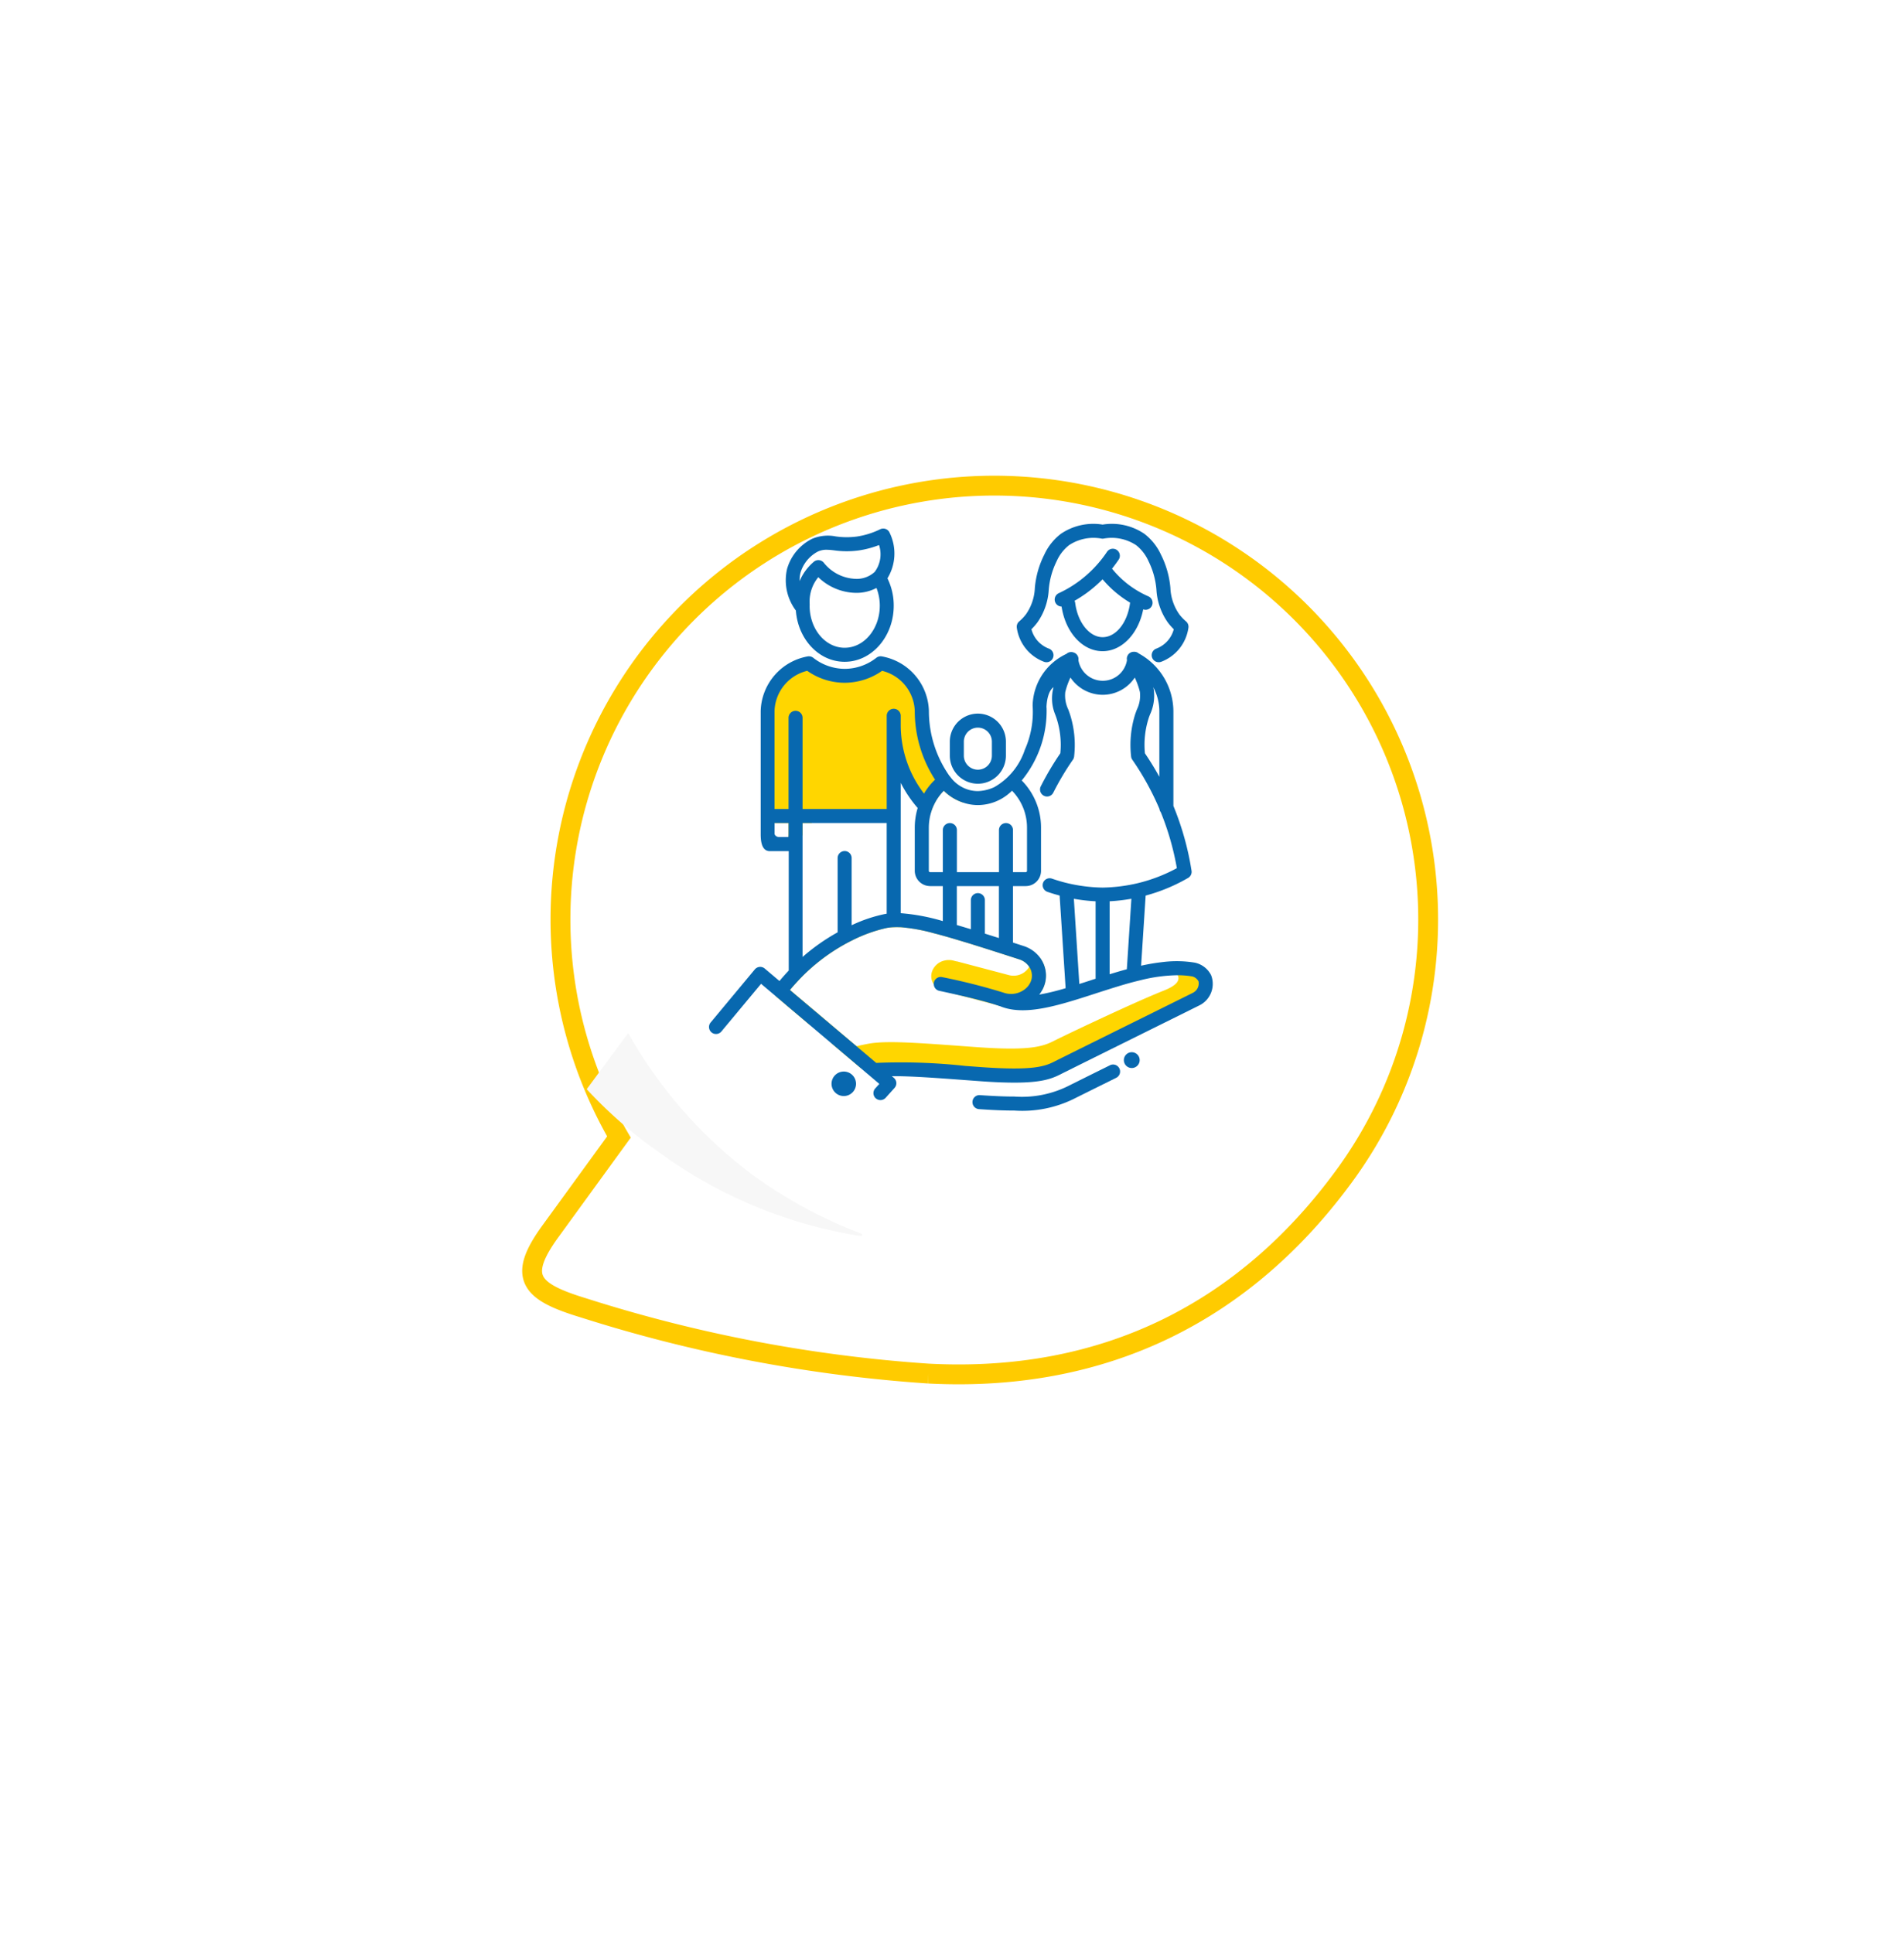 <?xml version="1.0" encoding="UTF-8"?> <svg xmlns="http://www.w3.org/2000/svg" xmlns:xlink="http://www.w3.org/1999/xlink" width="192.708" height="195.633" viewBox="0 0 192.708 195.633"><defs><filter id="Path_4" x="0" y="0" width="192.708" height="195.633"><feOffset dy="10"></feOffset><feGaussianBlur stdDeviation="10" result="blur"></feGaussianBlur><feFlood flood-opacity="0.161"></feFlood><feComposite operator="in" in2="blur"></feComposite><feComposite in="SourceGraphic"></feComposite></filter><clipPath id="clip-path"><path id="Path_6" data-name="Path 6" d="M227.777,90.637c15.11-9.822,22.185-24.052,22.185-40.915a43.722,43.722,0,1,0-61.435,39.972v11.762c0,5.77,1.992,6.083,7.268,4.255a146.726,146.726,0,0,0,31.982-15.073" transform="translate(-162.519 -6)" fill="none"></path></clipPath></defs><g id="Group_3915" data-name="Group 3915" transform="matrix(0.809, 0.588, -0.588, 0.809, 90.564, 21.404)"><g transform="matrix(0.81, -0.59, 0.59, 0.81, -85.85, 35.92)" filter="url(#Path_4)"><path id="Path_4-2" data-name="Path 4" d="M227.777,90.637c15.11-9.822,22.185-24.052,22.185-40.915a43.722,43.722,0,1,0-61.435,39.972v11.762c0,5.77,1.992,6.083,7.268,4.255a146.726,146.726,0,0,0,31.982-15.073" transform="matrix(0.81, 0.59, -0.59, 0.81, -37.39, -78.98)" fill="#fff" stroke="#ffcb00" stroke-width="2"></path></g><g id="Group_71" data-name="Group 71"><g id="Group_70" data-name="Group 70" clip-path="url(#clip-path)"><path id="Path_5" data-name="Path 5" d="M189.9,70.064a45.607,45.607,0,0,1-9.724-.862l.051-7.067a46.078,46.078,0,0,0,18.62,4.209A47.208,47.208,0,0,0,211.24,64.69a.114.114,0,0,1,.037-.006.127.127,0,0,1,.057.24,46.963,46.963,0,0,1-21.435,5.14" transform="translate(-153.173 20.979)" fill="#f7f7f7"></path></g></g><g id="Group_6426" data-name="Group 6426" transform="matrix(0.809, -0.588, 0.588, 0.809, -3284.955, -2290.622)"><g id="Group_111" data-name="Group 111" transform="translate(295 -239)"><path id="Path_18653" data-name="Path 18653" d="M-785.779-6869.568a1.805,1.805,0,0,0-.784-.943l-.067-.022a.55.55,0,0,0-.071-.017,9.954,9.954,0,0,0-2.118-.125c-.028,0-.057,0-.088,0,0,0,0,0,0,0a2.2,2.2,0,0,1,.61.695c.227.5-.053,1.01-1.376,1.54-.748.3-1.657.688-2.629,1.118-.287.127-.578.259-.872.39-3.374,1.519-7.138,3.331-7.613,3.576-1.121.578-2.423,1.04-7.741.661-5.013-.355-8.946-.717-10.972-.37-.334.057-.788.152-1.3.27l-3.221-2.722-.837-.709-.841-.709-.838-.708-.326-.273-.546-.466-.128-.106c.184-.227.372-.443.564-.653s.383-.418.575-.614c.046-.046.092-.092.135-.139a19.339,19.339,0,0,1,3.548-2.8c.493-.3.968-.564,1.419-.787a14.979,14.979,0,0,1,3.548-1.285c.074-.014.117-.021.121-.021a4.965,4.965,0,0,1,.589-.053c.224-.011.458-.007.71,0a17.852,17.852,0,0,1,3.374.618c.28.071.575.149.883.233.44.125.912.259,1.419.413.326.1.67.2,1.029.308.646.2,1.344.418,2.1.657.781.248,1.625.521,2.54.816.213.067.433.138.656.212a1.884,1.884,0,0,1,.9.614.979.979,0,0,1,.1.139,1.823,1.823,0,0,1-1.593.9,1.78,1.78,0,0,1-.472-.061l-.546-.146-4.012-1.06-.727-.191a.024.024,0,0,0,0,.014l-.309-.082a1.775,1.775,0,0,0-.472-.06,1.8,1.8,0,0,0-.458.056,1.733,1.733,0,0,0-1.245,1.1,1.447,1.447,0,0,0,.174,1.294,1.651,1.651,0,0,0,.965.675l1.791.476a.039.039,0,0,1,.018,0l3.395.894a.048.048,0,0,0,.021.008l.365.1s0,0,.007,0l.3.082h.007l.795.209a1.784,1.784,0,0,0,.475.06,1.855,1.855,0,0,0,1.387-.61v0h0a1.5,1.5,0,0,0,.312-.535,1.379,1.379,0,0,0,.074-.529,1.246,1.246,0,0,0-.053-.344l.284.074h0l.021.007a1.8,1.8,0,0,0,.475.061,1.738,1.738,0,0,0,.316-.029,2.527,2.527,0,0,0,.156-.319,2.993,2.993,0,0,0,.142-1.876,3.208,3.208,0,0,0-.195-.553,3.516,3.516,0,0,0-.256-.452l-.685-.18-.334-.089-.454-.121a2.851,2.851,0,0,0-.468-.2q-.442-.144-.862-.276v0c-.373-.121-.731-.234-1.079-.348-.06-.018-.117-.036-.17-.054l-.17-.053v0c-.575-.181-1.121-.356-1.639-.519-.411-.131-.805-.251-1.185-.369-.507-.156-.983-.3-1.433-.433s-.9-.263-1.313-.373a1.063,1.063,0,0,0-.106-.028c-.043-.015-.085-.025-.128-.036h0c-.046-.015-.092-.029-.135-.04a19.844,19.844,0,0,0-3.991-.751c-.248-.011-.483-.014-.71-.007a.411.411,0,0,1-.068,0c-.071,0-.142.006-.213.013l-.241.022-.163.021c-.007,0-.014,0-.025,0h0c-.085.014-.2.036-.326.064a16.671,16.671,0,0,0-2.331.777c-.025.01-.053.025-.085.035-.184.082-.376.164-.578.252h0c-.075.032-.149.066-.22.1q-.745.346-1.419.734a19.478,19.478,0,0,0-3.548,2.6l-.2.185c-.177.167-.348.337-.515.5-.252.255-.489.51-.709.76-.149.165-.294.333-.429.5s-.263.316-.38.471a.66.66,0,0,0-.064.078l-.039.05c-.138.177-.27.348-.387.514l0,0,.592.5.255.216.231.2,1.692,1.429.628.533h0a3.386,3.386,0,0,1,2.249,1.862s.046.053.128.149l.685.578h0l2.082,1.763a2.667,2.667,0,0,0,.706.262,1.519,1.519,0,0,0,.592.025c.035-.007.075-.014.114-.018.057-.01.114-.017.174-.021s.117-.017.177-.025c.2-.021.408-.039.635-.05.688-.039,1.5-.035,2.43,0,.3.014.617.025.944.043l.532.028q.511.027,1.054.064c.553.04,1.135.078,1.742.121.4.028.805.057,1.22.088.628.047,1.281.1,1.951.143,3.615.255,5.375.127,6.481-.164.057-.015.11-.028.163-.045.117-.036.227-.072.333-.111.053-.018.107-.039.156-.061.131-.053.252-.106.369-.163l.238-.117c.142-.072,10.429-5.173,13.956-6.922.032-.018.068-.035.1-.053a1.2,1.2,0,0,0,.177-.121,1.525,1.525,0,0,0,.415-1.845Z" transform="translate(1832.279 10970.074)" fill="#ffd600"></path><g id="Group_107" data-name="Group 107" transform="translate(996.53 4054.436)"><path id="Path_67" data-name="Path 67" d="M-831.124-6947.933V-6949h1.419v1.064a3.433,3.433,0,0,1-.014.355h-1.391c-.007-.1-.014-.219-.014-.355Zm2.128,1.064.433-.564.273-.358c0-.054,0-.1,0-.143V-6949h.919l.381-.5h7.924v-9.4a12.142,12.142,0,0,0,2.706,7.616c.117.141.234.28.358.418l.706.794a4.993,4.993,0,0,1,.284-.747,5.132,5.132,0,0,1,.972-1.417c.011-.014.025-.025.035-.04a4.928,4.928,0,0,0,1.99,1.214l-.958-1.029c-.188-.2-.369-.412-.539-.625a11.343,11.343,0,0,1-.816-1.128.044.044,0,0,1-.01-.014,11.954,11.954,0,0,1-1.047-2.061,12.1,12.1,0,0,1-.844-4.442,5.1,5.1,0,0,0-4.168-4.817,5.919,5.919,0,0,1-3.636,1.271,5.919,5.919,0,0,1-3.636-1.271,5.1,5.1,0,0,0-4.168,4.817v12.417a1.126,1.126,0,0,0,1.17,1.064Z" transform="translate(837.771 6979.261)" fill="#ffd600"></path><path id="Path_69" data-name="Path 69" d="M-824.022-7007.725a3.566,3.566,0,0,1,1.733-2.094,2.025,2.025,0,0,1,.886-.19,7.243,7.243,0,0,1,.78.062,8.983,8.983,0,0,0,2.484.007,9.289,9.289,0,0,0,2.053-.545,2.976,2.976,0,0,1-.434,2.709l-.016.017a.639.639,0,0,0-.061.053,2.667,2.667,0,0,1-1.873.64,4.3,4.3,0,0,1-3.211-1.636.706.706,0,0,0-.483-.255.71.71,0,0,0-.522.164,5.241,5.241,0,0,0-1.437,1.955.066.066,0,0,0,0,.012,3.109,3.109,0,0,1,.1-.9Zm4.456,7.633c-1.9,0-3.456-1.781-3.541-4.057,0-.012,0-.022,0-.036-.005-.057,0-.107,0-.164v-.128c0-.008,0-.016,0-.024s0-.01,0-.016a3.932,3.932,0,0,1,.3-1.769,3.833,3.833,0,0,1,.573-.945,5.611,5.611,0,0,0,3.751,1.583,4.327,4.327,0,0,0,2.137-.495,4.867,4.867,0,0,1,.336,1.794c0,2.347-1.591,4.256-3.547,4.256Zm0,1.419c2.739,0,4.966-2.546,4.966-5.676a6.223,6.223,0,0,0-.636-2.769,4.811,4.811,0,0,0,.224-4.608.711.711,0,0,0-.4-.385.714.714,0,0,0-.558.028,8.036,8.036,0,0,1-2.364.738,7.714,7.714,0,0,1-2.123-.012,4.116,4.116,0,0,0-2.41.244,4.92,4.92,0,0,0-2.523,3.033,5.1,5.1,0,0,0,.889,4.222c.217,2.925,2.345,5.185,4.94,5.185Z" transform="translate(833.31 7012.617)" fill="#0868af"></path><path id="Path_70" data-name="Path 70" d="M-743.889-7001.03a4.347,4.347,0,0,0,1.75,1.221.71.71,0,0,0,.914-.415.71.71,0,0,0-.413-.914,2.92,2.92,0,0,1-1.177-.819,2.935,2.935,0,0,1-.6-1.146,6.039,6.039,0,0,0,.589-.667,6.355,6.355,0,0,0,1.165-3.332,7.929,7.929,0,0,1,.8-2.886,4.268,4.268,0,0,1,1.254-1.621,4.489,4.489,0,0,1,3.294-.665.694.694,0,0,0,.2,0,4.488,4.488,0,0,1,3.294.665,4.276,4.276,0,0,1,1.254,1.621,7.93,7.93,0,0,1,.8,2.886,6.357,6.357,0,0,0,1.166,3.332,5.95,5.95,0,0,0,.59.667,2.906,2.906,0,0,1-.6,1.146,2.932,2.932,0,0,1-1.177.819.711.711,0,0,0-.413.915.711.711,0,0,0,.664.459.737.737,0,0,0,.25-.045,4.354,4.354,0,0,0,1.75-1.221,4.331,4.331,0,0,0,1.008-2.226.709.709,0,0,0-.244-.641,4.574,4.574,0,0,1-.69-.728,5,5,0,0,1-.891-2.664,9.233,9.233,0,0,0-.953-3.357,5.618,5.618,0,0,0-1.672-2.106,5.841,5.841,0,0,0-4.233-.939,5.839,5.839,0,0,0-4.233.939,5.6,5.6,0,0,0-1.672,2.106,9.235,9.235,0,0,0-.953,3.358,5,5,0,0,1-.891,2.662,4.6,4.6,0,0,1-.691.729.71.71,0,0,0-.244.641,4.327,4.327,0,0,0,1.007,2.226Z" transform="translate(776.058 7013.753)" fill="#0868af"></path><path id="Path_71" data-name="Path 71" d="M-725.334-7000.58a11.3,11.3,0,0,0,1.307.914c-.243,2-1.419,3.495-2.778,3.495-1.332,0-2.525-1.487-2.775-3.459a.72.72,0,0,0-.07-.222,13.44,13.44,0,0,0,1.188-.761,13.245,13.245,0,0,0,1.65-1.416,11.221,11.221,0,0,0,1.478,1.45Zm-.044-4.422a.71.71,0,0,0-.984.194,11.982,11.982,0,0,1-2.931,3.042,11.767,11.767,0,0,1-1.952,1.144.709.709,0,0,0-.345.942.707.707,0,0,0,.631.41c.4,2.628,2.123,4.517,4.154,4.517,1.949,0,3.628-1.779,4.105-4.234a.715.715,0,0,0,.238.045.71.71,0,0,0,.65-.426.709.709,0,0,0-.365-.935,9.875,9.875,0,0,1-2.261-1.377,9.8,9.8,0,0,1-1.417-1.423c.235-.293.46-.6.672-.913a.711.711,0,0,0-.194-.986Z" transform="translate(766.654 7007.625)" fill="#0868af"></path><path id="Path_72" data-name="Path 72" d="M-766.819-6944.769a1.42,1.42,0,0,1,1.419-1.418,1.42,1.42,0,0,1,1.419,1.418v1.419a1.42,1.42,0,0,1-1.419,1.419,1.42,1.42,0,0,1-1.419-1.419v-1.419Zm1.419,4.258a2.842,2.842,0,0,0,2.838-2.839v-1.419a2.841,2.841,0,0,0-2.838-2.837,2.841,2.841,0,0,0-2.838,2.837v1.419a2.842,2.842,0,0,0,2.838,2.839Z" transform="translate(792.624 6966.794)" fill="#0868af"></path><path id="Path_74" data-name="Path 74" d="M-808.261-6822.749a1.239,1.239,0,0,0-1.239,1.238,1.24,1.24,0,0,0,1.239,1.24,1.239,1.239,0,0,0,1.239-1.24,1.238,1.238,0,0,0-1.239-1.238Z" transform="translate(821.917 6878.156)" fill="#0868af"></path><path id="Path_75" data-name="Path 75" d="M-746.427-6825.122c-2.611,1.294-4.044,2.006-4.285,2.129a10.543,10.543,0,0,1-5.38,1.038c-.981,0-2.123-.047-3.491-.144a.707.707,0,0,0-.758.658.71.71,0,0,0,.658.758c1.4.1,2.576.146,3.591.146a11.81,11.81,0,0,0,6.053-1.207c.209-.107,1.636-.815,4.243-2.108a.71.71,0,0,0,.32-.951.709.709,0,0,0-.951-.321Z" transform="translate(787.019 6879.892)" fill="#0868af"></path><path id="Path_76" data-name="Path 76" d="M-706.723-6829.493a.8.8,0,0,0-.8.8.8.8,0,0,0,.8.8.8.8,0,0,0,.8-.8.8.8,0,0,0-.8-.8Z" transform="translate(749.52 6882.943)" fill="#0868af"></path></g><path id="Path_372" data-name="Path 372" d="M-803.339-6934.646l-6.425,3.185c-6.144,3.044-7.489,3.711-7.542,3.743-1.022.532-2.281.944-7.365.585l-1.685-.124a59.6,59.6,0,0,0-9.007-.305l-1.994-1.685-3.221-2.722-.837-.708-.841-.709-.838-.709-.326-.273-.546-.465-.128-.106c.185-.227.372-.443.564-.653s.383-.418.575-.614c.046-.047.092-.093.135-.139a19.3,19.3,0,0,1,3.548-2.8c.493-.3.968-.565,1.419-.787a14.933,14.933,0,0,1,3.548-1.285c.074-.014.117-.021.121-.021a5.173,5.173,0,0,1,.589-.054c.223-.01.458-.007.71,0a18.011,18.011,0,0,1,3.374.618q.42.106.883.234c.44.124.912.259,1.419.412.326.1.67.2,1.029.308.646.2,1.345.419,2.1.657.781.25,1.625.521,2.54.816.213.068.433.139.656.212a1.876,1.876,0,0,1,.9.615.93.93,0,0,1,.1.138,1.575,1.575,0,0,1,.121.213,1.587,1.587,0,0,1,.135.455,1.552,1.552,0,0,1-.107.837,1.561,1.561,0,0,1-.159.294,1.645,1.645,0,0,1-.266.323,2.273,2.273,0,0,1-2.232.518l-.035-.011a0,0,0,0,0-.007,0c-.007-.007-.014-.007-.021-.011a62.529,62.529,0,0,0-6.233-1.579.706.706,0,0,0-.841.546.525.525,0,0,0-.011.181.7.7,0,0,0,.557.66q1.192.256,2.2.489a.03.03,0,0,1,.018,0c1.376.323,2.5.617,3.395.893a.038.038,0,0,0,.021.008c.156.05.3.1.447.146a.229.229,0,0,0,.043.011l.032.01c1.852.766,4.211.352,6.811-.4.908-.262,1.848-.564,2.8-.873.018-.007.032-.01.05-.018.224-.071.447-.142.671-.216.248-.078.5-.16.748-.237.546-.174,1.1-.341,1.642-.5.486-.137.969-.265,1.448-.378a16.112,16.112,0,0,1,3.81-.514,8.987,8.987,0,0,1,1.476.124,1.023,1.023,0,0,1,.617.489,1.052,1.052,0,0,1-.582,1.171ZM-838.562-6949a.711.711,0,0,0-.709.709v7.514a20.277,20.277,0,0,0-3.548,2.494v-13.548s0,0,0-.007h8.513v9.179c-.025,0-.053.007-.078.01a14.775,14.775,0,0,0-3.47,1.156v-6.8a.709.709,0,0,0-.709-.709Zm-5.675-4.256h-1.42v-9.934a4.327,4.327,0,0,1,3.31-4.047,6.591,6.591,0,0,0,3.785,1.209,6.613,6.613,0,0,0,3.789-1.209,4.328,4.328,0,0,1,3.306,4.047,12.771,12.771,0,0,0,2.054,6.967,6.37,6.37,0,0,0-1.118,1.409,11.4,11.4,0,0,1-2.355-6.946v-.926a.707.707,0,0,0-.71-.709.709.709,0,0,0-.709.709v9.43h-8.513v-9.224a.71.71,0,0,0-.71-.71.71.71,0,0,0-.709.71v9.224Zm0,2.482a3.44,3.44,0,0,1-.014.355h-.944c-.245,0-.461-.167-.461-.355v-1.064h1.419v1.064Zm14.3,5.322h1.309v3.54a20.353,20.353,0,0,0-4.257-.8V-6955.9a12.652,12.652,0,0,0,1.714,2.544,6.848,6.848,0,0,0-.295,2v4.331a1.552,1.552,0,0,0,1.529,1.569Zm4.857.708a.711.711,0,0,0-.71.71v2.944h0c-.5-.152-.972-.294-1.419-.425v-3.937h4.257v5.254l-1.418-.447v-3.388a.711.711,0,0,0-.71-.71Zm-3.452-10.361a4.936,4.936,0,0,0,1.99,1.213,4.567,4.567,0,0,0,.866.2,4.79,4.79,0,0,0,.6.039,4.871,4.871,0,0,0,3.207-1.228.691.691,0,0,0,.134-.122c.036-.035.076-.066.111-.1l.05.05a5.35,5.35,0,0,1,1.465,3.707v4.331a.136.136,0,0,1-.11.15h-1.308v-4.258a.71.71,0,0,0-.709-.709.71.71,0,0,0-.71.709v4.258h-4.257v-4.258a.71.71,0,0,0-.71-.709.71.71,0,0,0-.71.709v4.258h-1.31a.139.139,0,0,1-.11-.15v-4.331a5.569,5.569,0,0,1,.043-.688,4.992,4.992,0,0,1,.181-.861,5,5,0,0,1,.284-.75,5.142,5.142,0,0,1,.972-1.416c.011-.014.025-.025.035-.039Zm15.364,11.188v7.838c-.163.049-.326.1-.486.156-.39.125-.777.252-1.16.373l-.554-8.619a17.9,17.9,0,0,0,2.2.253Zm3.622-.254-.461,7.13c-.579.155-1.16.33-1.742.507v-7.384a17.866,17.866,0,0,0,2.2-.254Zm-8.593-19.343s.006-1.567.716-2.068a4.252,4.252,0,0,0,.158,2.741c.048.13.1.26.143.4a8.67,8.67,0,0,1,.385,3.549,28.972,28.972,0,0,0-1.978,3.344.71.71,0,0,0,.315.953.7.7,0,0,0,.318.077.711.711,0,0,0,.634-.391,27.671,27.671,0,0,1,1.984-3.331.7.7,0,0,0,.123-.335,10.161,10.161,0,0,0-.439-4.326c-.049-.146-.1-.288-.155-.431a3.238,3.238,0,0,1-.3-1.762,7.623,7.623,0,0,1,.523-1.464,3.939,3.939,0,0,0,3.253,1.748,3.9,3.9,0,0,0,3.256-1.744,7.62,7.62,0,0,1,.521,1.464,3.237,3.237,0,0,1-.309,1.773c-.051.135-.1.271-.153.416a10.318,10.318,0,0,0-.431,4.326.7.7,0,0,0,.123.335,27.919,27.919,0,0,1,2.726,4.933l.017.04a.688.688,0,0,0,.137.336,27.64,27.64,0,0,1,1.627,5.663,16.322,16.322,0,0,1-3.91,1.508,16.574,16.574,0,0,1-3.608.457,16.557,16.557,0,0,1-3.595-.456c-.515-.125-1.029-.277-1.527-.451a.71.71,0,0,0-.9.435.711.711,0,0,0,.436.9c.406.141.822.265,1.242.377l.606,9.374a23.228,23.228,0,0,1-2.671.649,2.729,2.729,0,0,0,.3-.451,2.59,2.59,0,0,0,.156-.318,2.993,2.993,0,0,0,.142-1.876,3.223,3.223,0,0,0-.195-.554,3.49,3.49,0,0,0-.256-.451,3.381,3.381,0,0,0-.567-.624,3.337,3.337,0,0,0-1.15-.639l-1.085-.351v-5.715h1.309a1.549,1.549,0,0,0,1.529-1.569v-4.331a6.789,6.789,0,0,0-1.855-4.687c-.068-.068-.034-.035-.1-.1a11.074,11.074,0,0,0,2.515-7.374Zm10.339,1.071c.044-.126.091-.252.139-.376a4.528,4.528,0,0,0,.381-2.5c-.014-.087-.033-.173-.054-.261a5.187,5.187,0,0,1,.617,2.438v6.625q-.673-1.217-1.459-2.374a8.811,8.811,0,0,1,.377-3.549Zm6.328,26.019a2.394,2.394,0,0,0-1.66-1.284,11.329,11.329,0,0,0-3.207-.063,20.169,20.169,0,0,0-2.224.372l.46-7.095a17.719,17.719,0,0,0,4.3-1.789.708.708,0,0,0,.344-.724,29.056,29.056,0,0,0-1.836-6.562v-9.576a6.712,6.712,0,0,0-3.5-5.845.7.7,0,0,0-.443-.174.272.272,0,0,0-.04,0h-.038a.707.707,0,0,0-.618.389.7.7,0,0,0-.057.465c0,.009-.006.018-.008.029a2.479,2.479,0,0,1-2.451,2.051,2.5,2.5,0,0,1-2.457-2.077h0a.708.708,0,0,0-.056-.412.7.7,0,0,0-.363-.351l0,0-.005,0-.054-.02a.706.706,0,0,0-.732.138,5.91,5.91,0,0,0-3.423,5.231,9.38,9.38,0,0,1-.787,4.466,6.8,6.8,0,0,1-3.092,3.788,4.254,4.254,0,0,1-1.649.4,3.475,3.475,0,0,1-1-.147,3.52,3.52,0,0,1-1.8-1.289.507.507,0,0,0-.082-.093,11.415,11.415,0,0,1-2.086-6.584,5.776,5.776,0,0,0-4.722-5.509.7.7,0,0,0-.589.128,5.2,5.2,0,0,1-3.2,1.124,5.2,5.2,0,0,1-3.2-1.124.711.711,0,0,0-.589-.128,5.78,5.78,0,0,0-4.721,5.509v12.417c0,.486,0,1.774.922,1.774h1.916v12.08c-.216.23-.433.468-.649.72-.1.11-.191.224-.287.34l-.16-.134-1.334-1.128a.7.7,0,0,0-.522-.166.713.713,0,0,0-.482.255l-4.47,5.371a.713.713,0,0,0,.092,1,.713.713,0,0,0,1-.092l.145-.178,3.867-4.646,1.5,1.266.592.5.255.216.231.2,1.692,1.429.628.533h0l2.377,2.011.685.578h0l2.082,1.763.521.443h0l.443.373.961.816-.412.454a.659.659,0,0,0-.131.213.7.7,0,0,0,.177.787.712.712,0,0,0,.479.185.711.711,0,0,0,.525-.23l.9-1a.71.71,0,0,0,.184-.525.708.708,0,0,0-.252-.494l-.2-.169c1.817-.022,4.339.166,7.326.386l1.692.125c1.362.1,2.473.139,3.391.139,2.756,0,3.782-.391,4.736-.883.192-.1,4.08-2.03,7.51-3.729,2.5-1.238,5.009-2.483,6.425-3.186a2.427,2.427,0,0,0,1.235-3.043Z" transform="translate(1848.835 11036.531)" fill="#0868af"></path></g></g></g></svg> 